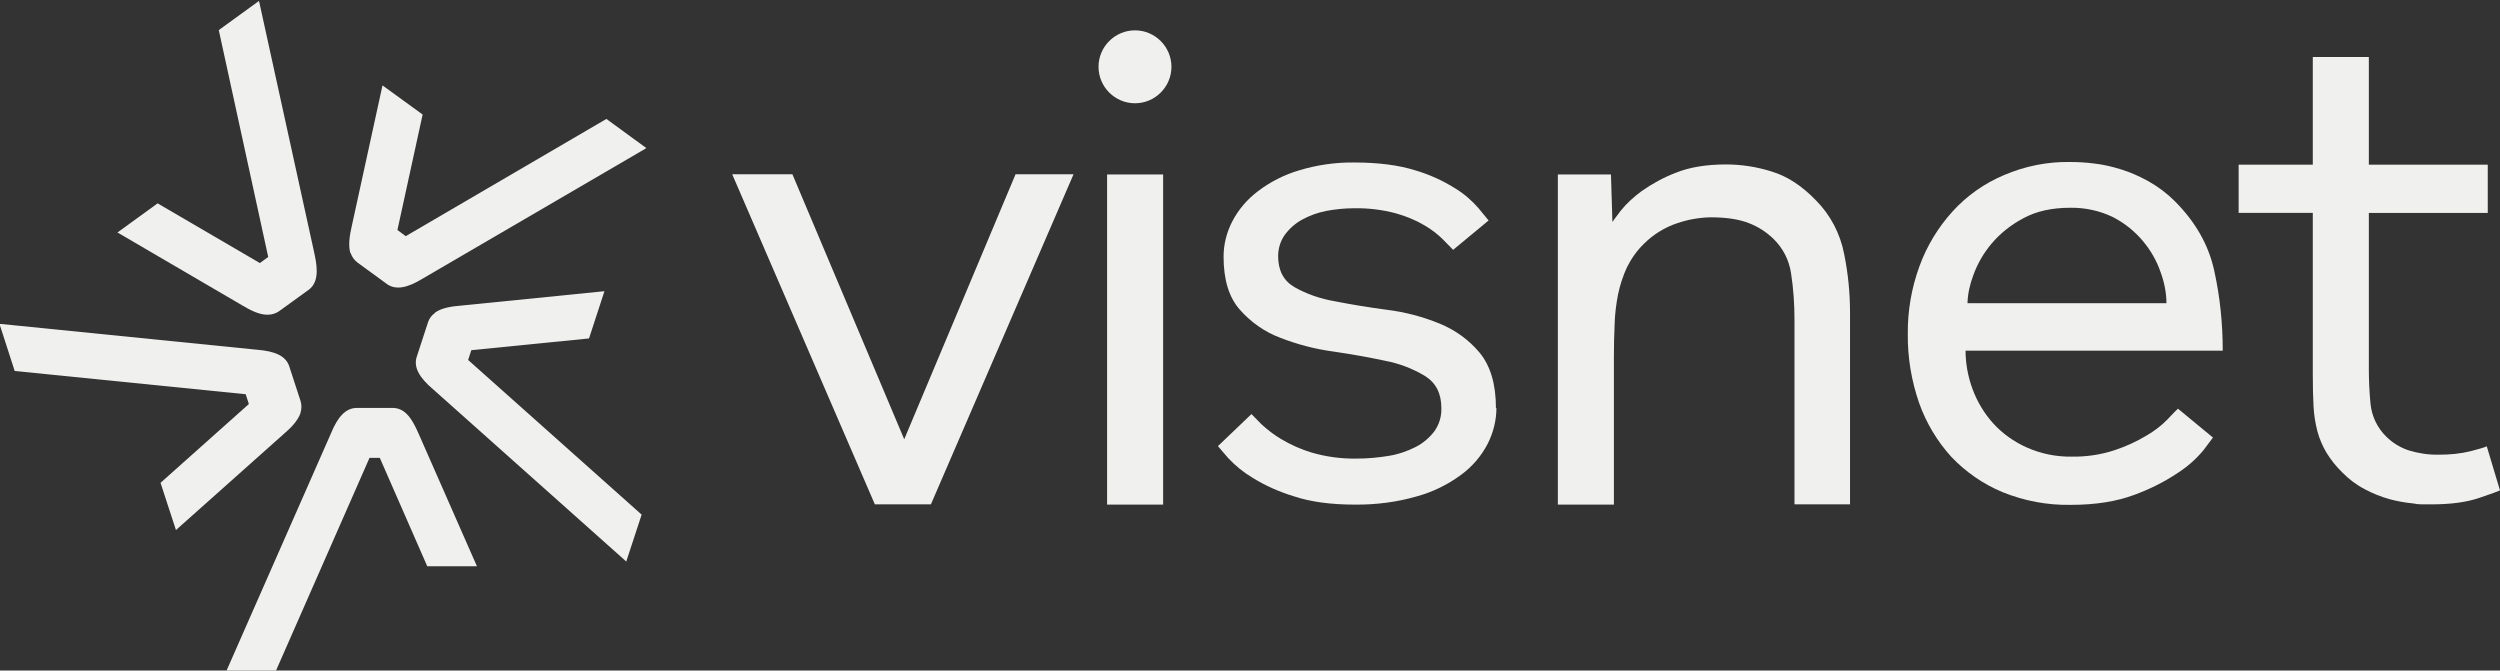 <?xml version="1.0" encoding="UTF-8"?> <svg xmlns="http://www.w3.org/2000/svg" id="Layer_1" version="1.1" viewBox="0 0 1021.6 274"><rect x="0" y="0" width="1021.6" height="274" fill="#333333" stroke="none"/><defs><style> .st0 { fill: #f0f0ef; } </style></defs><path class="st0" d="M380.4,206.1h-22.9l-58.3-134.9h24.6l45.7,108.3,45.5-108.3h23.7l-58.3,134.9Z"></path><path class="st0" d="M478.7,27.3c0,8.2-6.7,14.9-14.9,14.9s-14.9-6.7-14.9-14.9,6.7-14.9,14.9-14.9,14.9,6.7,14.9,14.9ZM452.4,206.1V71.3h22.9v134.9h-22.9Z"></path><path class="st0" d="M611.5,166.7c0,5.1-1.3,10.2-3.6,14.7-2.6,5-6.3,9.3-10.8,12.6-5.4,4-11.5,7-18,8.8-8.3,2.4-16.9,3.5-25.5,3.4-9.7,0-18-1.1-24.9-3.4-5.9-1.8-11.6-4.3-16.9-7.6-3.7-2.2-7-4.9-9.9-8-2.2-2.5-3.6-4.2-4.2-4.9l13.7-13.1,4,4.1c2.5,2.3,5.2,4.4,8.1,6.1,4,2.4,8.3,4.3,12.7,5.6,5.9,1.7,12,2.5,18.2,2.4,4.4,0,8.7-.4,13-1.1,3.9-.6,7.6-1.9,11-3.6,3-1.5,5.6-3.7,7.7-6.4,2-2.8,3-6.1,2.9-9.5,0-6-2.2-10.3-6.6-13.1-5.1-3.1-10.7-5.2-16.5-6.3-6.6-1.4-13.8-2.7-21.4-3.8-7.3-1-14.5-2.9-21.4-5.6-6.4-2.4-12-6.4-16.5-11.5-4.4-5-6.6-12.2-6.6-21.6,0-5.1,1.3-10.1,3.6-14.5,2.5-4.8,6.1-9,10.5-12.3,5-3.8,10.7-6.7,16.8-8.5,7.3-2.2,14.9-3.3,22.5-3.2,9.9,0,18.2,1.1,24.9,3.2,5.8,1.7,11.3,4.2,16.4,7.4,3.6,2.2,6.8,5,9.5,8.1,2.1,2.6,3.5,4.3,4.1,5l-14.5,12c-.9-.9-2.3-2.3-4.1-4.2-2.2-2.2-4.7-4.1-7.4-5.7-3.7-2.2-7.6-3.8-11.8-5-5.6-1.5-11.3-2.2-17.1-2.1-3.9,0-7.7.4-11.5,1.1-3.5.7-6.8,1.9-9.9,3.6-2.7,1.5-5.1,3.6-7,6.2-1.8,2.5-2.7,5.6-2.7,8.7,0,5.8,2.2,10,6.6,12.6,5.1,2.9,10.7,4.8,16.5,5.8,6.6,1.3,13.8,2.5,21.4,3.5,7.3.9,14.5,2.8,21.4,5.6,6.4,2.6,12.1,6.7,16.5,12,4.4,5.4,6.6,12.9,6.6,22.6Z"></path><path class="st0" d="M733.3,206.1v-75.1c0-6.5-.4-12.9-1.4-19.3-.8-5.4-3.3-10.3-7.2-14.1-2.9-2.8-6.3-5-10-6.4-4-1.6-9.2-2.4-15.7-2.4-4.6.1-9.2.9-13.6,2.4-5.1,1.7-9.8,4.6-13.6,8.4-2.9,2.8-5.2,6.1-7,9.7-1.6,3.5-2.8,7.2-3.6,11-.8,4.1-1.3,8.2-1.4,12.3-.2,4.3-.3,8.8-.3,13.6v60h-22.9V71.3h21.7l.6,19.4c.4-.6,1.5-2.1,3.4-4.6,2.4-3,5.3-5.6,8.4-7.9,4.4-3.1,9.1-5.7,14.1-7.6,5.7-2.3,12.6-3.4,20.6-3.4,6.3,0,12.6,1,18.6,2.9,6.3,1.9,12.3,5.8,18,11.7,6,6,10,13.7,11.6,22,1.6,7.9,2.4,15.9,2.4,24v78.3h-22.9Z"></path><path class="st0" d="M803.2,143.1c0,5.5,1,10.9,2.9,16,1.9,5.1,4.7,9.8,8.4,13.9,3.8,4.2,8.5,7.5,13.6,9.8,5.8,2.6,12.1,3.9,18.5,3.8,6,.1,12-.8,17.7-2.7,4.5-1.5,8.9-3.5,13-6,3.1-1.8,6-4,8.5-6.6,2-2.1,3.4-3.6,4.2-4.3l14.3,11.8c-.4.6-1.7,2.3-3.9,5.2-3,3.6-6.5,6.7-10.4,9.2-5.5,3.7-11.5,6.7-17.8,9-7.2,2.7-15.8,4.1-25.9,4.1-9.6.2-19.1-1.6-28-5.2-7.9-3.3-15-8.2-20.9-14.4-5.8-6.4-10.3-13.9-13.2-22.1-3.1-9-4.7-18.5-4.6-28-.1-9.5,1.5-18.9,4.8-27.9,3-8.2,7.6-15.8,13.5-22.3,5.8-6.4,12.9-11.4,20.9-14.8,8.6-3.7,17.9-5.6,27.3-5.4,3.2,0,6.4.2,9.5.6,3.8.4,7.5,1.3,11.1,2.4,3.9,1.2,7.7,2.9,11.3,4.9,3.9,2.2,7.5,4.9,10.7,8.1,8.4,8.4,13.8,17.8,16.1,28.3,2.4,10.8,3.5,21.8,3.5,32.8h-105.1ZM885.3,124c0-4.4-.9-8.7-2.4-12.8-1.6-4.7-4.1-9-7.3-12.8-3.4-4-7.5-7.3-12.2-9.7-5.4-2.6-11.4-3.9-17.4-3.8-7.5,0-13.9,1.4-19.2,4.3-4.9,2.6-9.4,6.1-13,10.4-3.2,3.8-5.7,8.1-7.4,12.8-1.4,3.7-2.3,7.6-2.4,11.5h81.3Z"></path><path class="st0" d="M1021.6,200.4c-.8.4-3.6,1.4-8.6,3.1s-11.4,2.6-19.4,2.6-4.7-.1-7.7-.4c-3.2-.3-6.3-.9-9.4-1.7-3.5-1-6.8-2.3-10-4-3.5-1.8-6.7-4.2-9.4-7-2.5-2.4-4.6-5.1-6.4-8-1.6-2.7-2.9-5.7-3.7-8.7-.9-3.4-1.4-6.8-1.6-10.3-.2-3.7-.3-8.1-.3-13v-66h-30.3v-19.7h30.3V23.3h22.9v44h48.6v19.7h-48.6v63.4c0,4.8.2,9.7.7,14.7.5,5,2.8,9.8,6.4,13.3,2.6,2.6,5.9,4.6,9.4,5.7,4,1.2,8.1,1.8,12.3,1.7,4.3,0,8.6-.4,12.7-1.4,3.5-.9,5.8-1.6,6.7-2l5.4,18Z"></path><g><path class="st0" d="M109.4,128.6c1.7,0,3.3-.5,4.6-1.4l12.3-8.9c3.3-2.6,3.9-7.1,2.2-14.6L106,1.1l-.2-.7-16.4,11.9,20.2,92.7-3.4,2.5-41.8-24.4-16.4,11.9,51,29.8c3.2,1.9,6.8,3.8,10.2,3.8Z"></path><path class="st0" d="M122.8,168.6c.5-1.6.5-3.2,0-4.8l-4.7-14.4c-1.5-3.9-5.5-5.9-13.2-6.5L.5,132.4H-.2c0,0,6.2,19.2,6.2,19.2l94.4,9.5,1.3,4-36.1,32.2,6.3,19.3,44.1-39.3c2.8-2.4,5.7-5.3,6.8-8.5Z"></path><path class="st0" d="M165.1,168.2c-1.4-1-2.9-1.5-4.5-1.5h-15.1c-4.2.2-7.4,3.4-10.3,10.5l-42.3,96.1-.3.7h20.2s38.2-86.9,38.2-86.9h4.2s19.4,44.3,19.4,44.3h20.3s-23.8-54.1-23.8-54.1c-1.5-3.4-3.3-7.1-6-9.1Z"></path><path class="st0" d="M177.7,127.9c-1.4,1-2.3,2.3-2.8,3.8l-4.7,14.4c-1.1,4,1,8.1,6.8,13l78.4,69.9.5.5,6.3-19.2-70.9-63.2,1.3-4,48.1-4.8,6.3-19.3-58.8,5.9c-3.7.3-7.8.9-10.5,2.9Z"></path><path class="st0" d="M143.3,103.4c.5,1.6,1.5,2.9,2.8,3.9l12.2,8.9c3.5,2.3,8,1.6,14.5-2.4l90.7-52.9.6-.4-16.3-11.9-82,47.9-3.4-2.5,10.3-47.2-16.4-11.9-12.6,57.7c-.8,3.6-1.5,7.7-.5,10.9Z"></path></g></svg> 